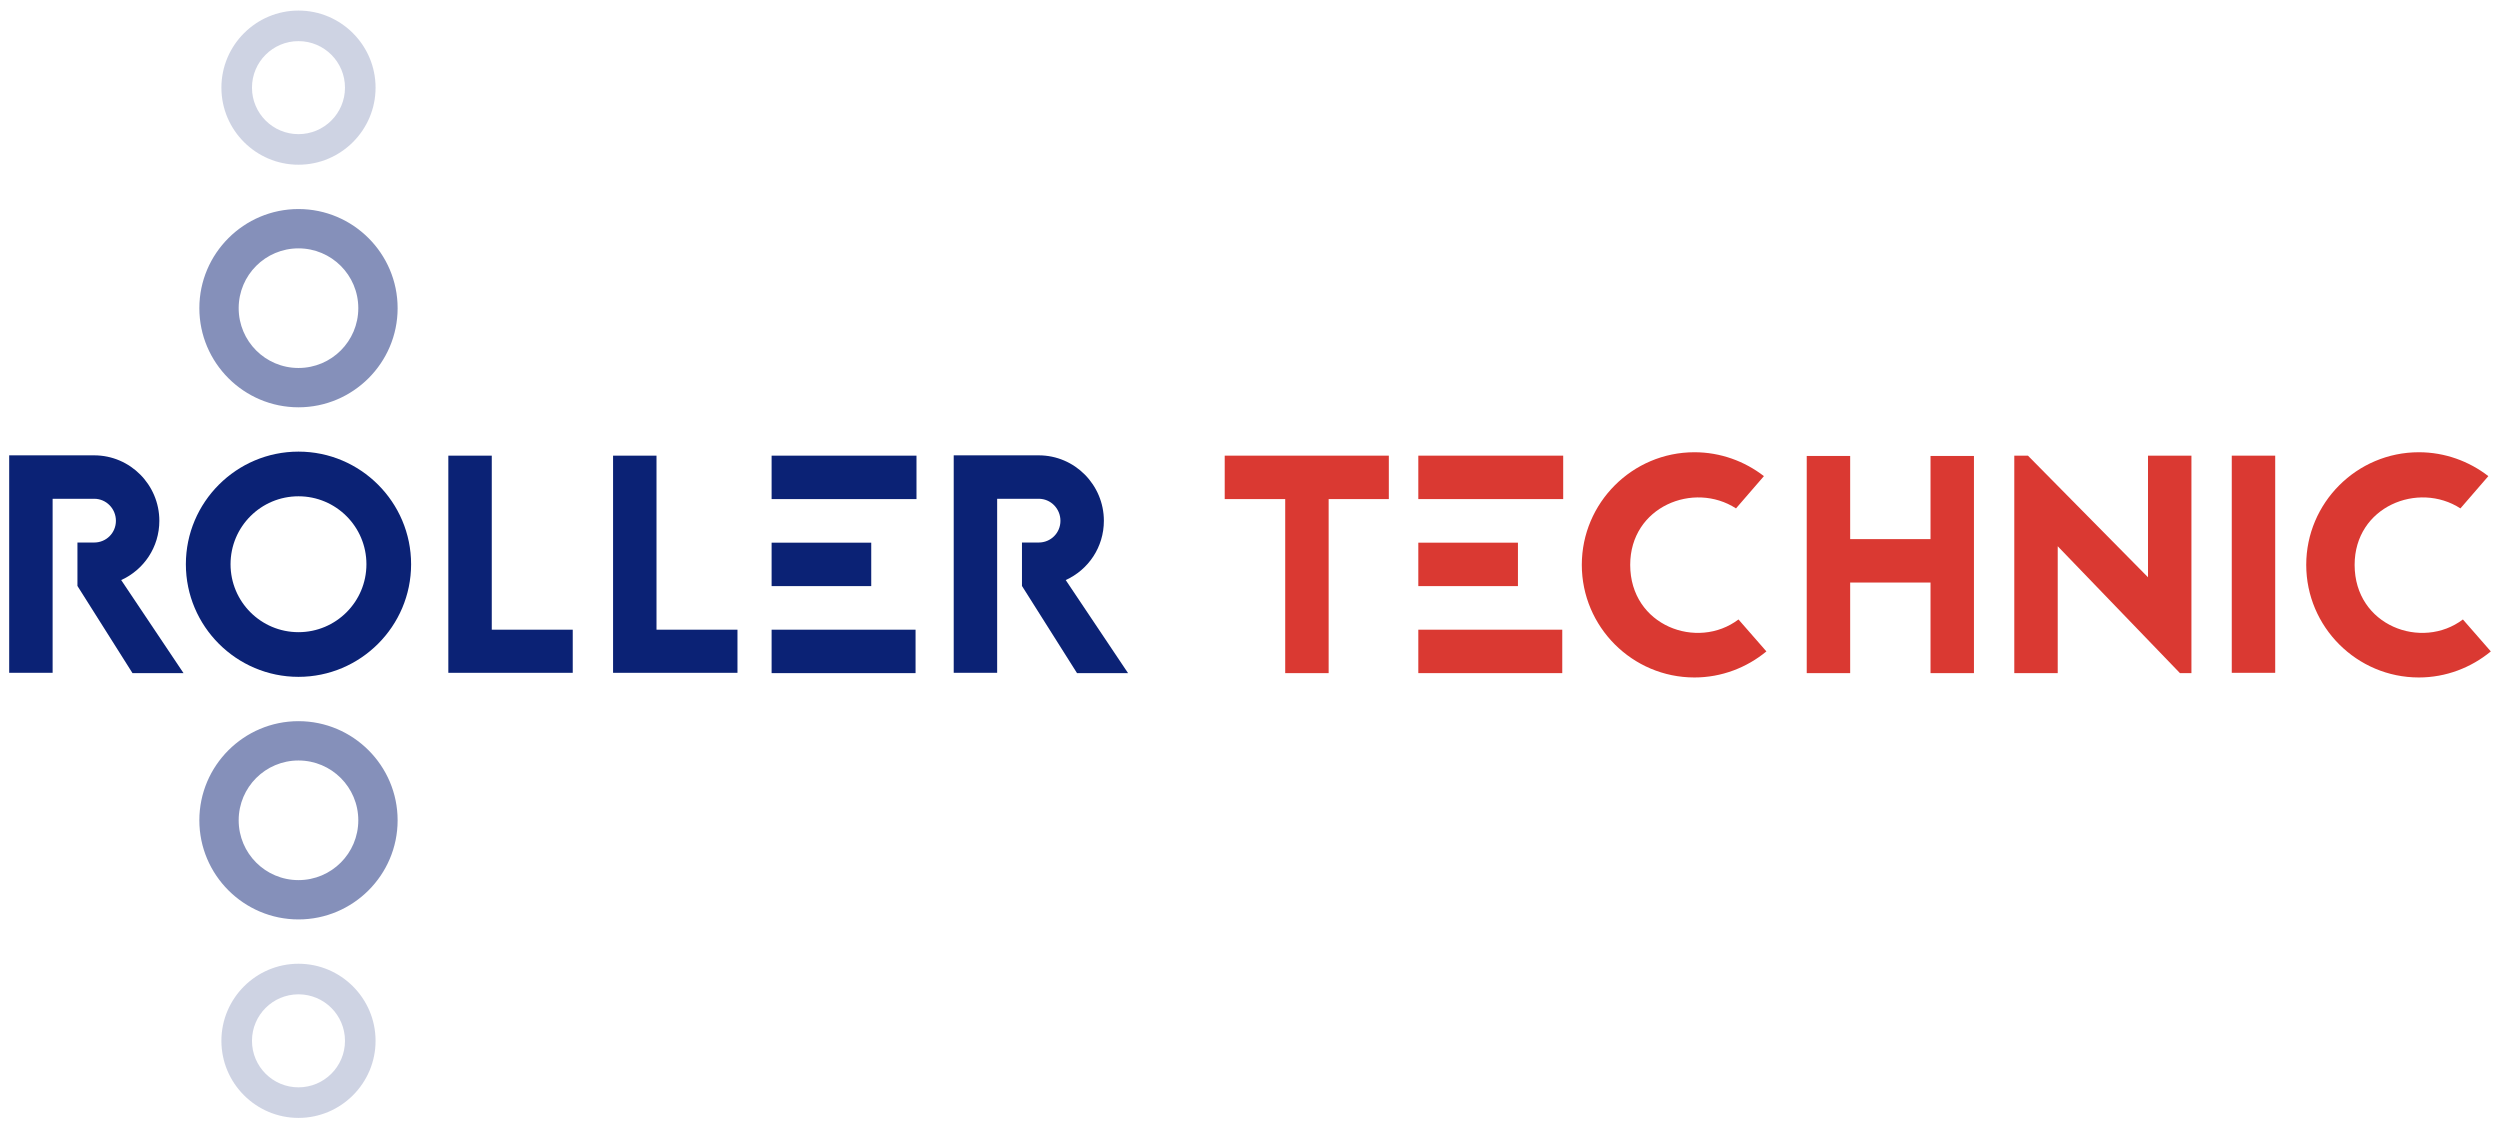 <?xml version="1.0" encoding="UTF-8" standalone="no"?><!DOCTYPE svg PUBLIC "-//W3C//DTD SVG 1.1//EN" "http://www.w3.org/Graphics/SVG/1.1/DTD/svg11.dtd"><svg width="100%" height="100%" viewBox="0 0 2250 1016" version="1.1" xmlns="http://www.w3.org/2000/svg" xmlns:xlink="http://www.w3.org/1999/xlink" xml:space="preserve" xmlns:serif="http://www.serif.com/" style="fill-rule:evenodd;clip-rule:evenodd;stroke-linejoin:round;stroke-miterlimit:2;"><g><g opacity="0.5"><path d="M214.807,277.355c-0,29.743 24.086,53.827 53.827,53.827c29.741,0 53.83,-24.084 53.83,-53.827c-0,-29.741 -24.089,-53.827 -53.83,-53.827c-29.741,-0 -53.827,24.086 -53.827,53.827m143.053,-0c-0,49.16 -40.066,89.223 -89.226,89.223c-49.157,-0 -89.223,-40.063 -89.223,-89.223c-0,-49.16 40.066,-89.221 89.223,-89.221c49.16,0 89.226,40.061 89.226,89.221" style="fill:#0b2275;fill-rule:nonzero;"/></g><g opacity="0.2"><path d="M226.781,78.878c-0,23.127 18.728,41.855 41.855,41.855c23.124,-0 41.855,-18.728 41.855,-41.855c0,-23.125 -18.731,-41.856 -41.855,-41.856c-23.127,0 -41.855,18.731 -41.855,41.856m111.23,-0c0,38.223 -31.152,69.375 -69.375,69.375c-38.226,0 -69.378,-31.152 -69.378,-69.375c-0,-38.226 31.152,-69.373 69.378,-69.373c38.223,-0 69.375,31.147 69.375,69.373" style="fill:#0b2275;fill-rule:nonzero;"/></g><g opacity="0.5"><path d="M322.464,738.27c0,-29.743 -24.086,-53.83 -53.829,-53.83c-29.739,0 -53.828,24.087 -53.828,53.83c0,29.739 24.089,53.827 53.828,53.827c29.743,0 53.829,-24.088 53.829,-53.827m-143.053,0c0,-49.16 40.066,-89.223 89.224,-89.223c49.159,0 89.225,40.063 89.225,89.223c0,49.16 -40.066,89.218 -89.225,89.218c-49.158,0 -89.224,-40.058 -89.224,-89.218" style="fill:#0b2275;fill-rule:nonzero;"/></g><g opacity="0.2"><path d="M310.49,936.747c0,-23.127 -18.728,-41.855 -41.855,-41.855c-23.124,0 -41.855,18.728 -41.855,41.855c-0,23.125 18.731,41.856 41.855,41.856c23.127,-0 41.855,-18.731 41.855,-41.856m-111.23,0c-0,-38.225 31.152,-69.378 69.375,-69.378c38.226,0 69.378,31.153 69.378,69.378c0,38.224 -31.152,69.373 -69.378,69.373c-38.223,0 -69.375,-31.149 -69.375,-69.373" style="fill:#0b2275;fill-rule:nonzero;"/></g><path d="M207.488,507.809c-0,33.79 27.36,61.147 61.147,61.147c33.784,0 61.149,-27.357 61.149,-61.147c0,-33.784 -27.365,-61.147 -61.149,-61.147c-33.787,0 -61.147,27.363 -61.147,61.147m162.504,0c0,55.843 -45.512,101.358 -101.357,101.358c-55.843,-0 -101.355,-45.515 -101.355,-101.358c-0,-55.842 45.512,-101.35 101.355,-101.35c55.845,0 101.357,45.508 101.357,101.35" style="fill:#0b2275;fill-rule:nonzero;"/><path d="M442.593,566.724l72.873,-0l-0,38.812l-111.967,-0l0,-195.449l39.094,0l0,156.637Z" style="fill:#0b2275;fill-rule:nonzero;"/><path d="M590.855,566.724l72.873,-0l-0,38.812l-111.967,-0l0,-195.449l39.094,0l-0,156.637Z" style="fill:#0b2275;fill-rule:nonzero;"/><rect x="694.447" y="410.087" width="130.393" height="39.089" style="fill:#0b2275;"/><rect x="694.45" y="488.404" width="89.667" height="39.089" style="fill:#0b2275;"/><rect x="694.45" y="566.724" width="129.556" height="39.091" style="fill:#0b2275;"/><path d="M897.438,448.896l0,156.642l-39.094,-0l0,-195.731l76.505,0c32.391,0 58.64,26.523 58.64,58.914c-0,23.733 -13.962,44.114 -34.345,53.33l56.111,83.766l-45.929,-0l-49.553,-78.459l0,-39.089l15.076,0c10.894,0 19.549,-8.66 19.549,-19.548c-0,-10.888 -8.655,-19.825 -19.549,-19.825l-37.411,0Z" style="fill:#0b2275;fill-rule:nonzero;"/><path d="M1249.95,410.086l-0,39.089l-54.168,0l0,156.642l-39.089,-0l0,-156.642l-54.449,0l0,-39.089l147.706,0Z" style="fill:#da3932;fill-rule:nonzero;"/><path d="M1562.4,457.555c-37.978,-24.574 -95.216,-1.678 -95.216,50.817c0,55.002 60.591,77.061 97.447,49.139l25.129,28.759c-17.586,14.521 -40.208,23.452 -64.777,23.452c-55.842,0 -101.355,-45.513 -101.355,-101.35c0,-55.842 45.513,-101.355 101.355,-101.355c23.455,-0 45.231,8.096 62.546,21.497l-25.129,29.041Z" style="fill:#da3932;fill-rule:nonzero;"/><path d="M1737.47,410.365l39.088,0l0,195.452l-39.088,-0l-0,-81.531l-72.32,0l0,81.531l-39.089,-0l0,-195.452l39.089,0l0,74.833l72.32,-0l-0,-74.833Z" style="fill:#da3932;fill-rule:nonzero;"/><path d="M1961.96,605.816l-110.012,-114.2l0,114.2l-39.089,0l0,-195.73l12.285,-0l108.055,109.451l0,-109.451l39.091,-0l0,195.73l-10.33,0Z" style="fill:#da3932;fill-rule:nonzero;"/><rect x="2008.59" y="410.087" width="39.094" height="195.451" style="fill:#da3932;"/><path d="M2214.38,457.555c-37.977,-24.574 -95.216,-1.678 -95.216,50.817c0,55.002 60.591,77.061 97.447,49.139l25.129,28.759c-17.586,14.521 -40.208,23.452 -64.776,23.452c-55.843,0 -101.355,-45.513 -101.355,-101.35c-0,-55.842 45.512,-101.355 101.355,-101.355c23.454,-0 45.228,8.096 62.545,21.497l-25.129,29.041Z" style="fill:#da3932;fill-rule:nonzero;"/><path d="M47.358,448.896l-0,156.642l-39.094,-0l-0,-195.731l76.505,0c32.391,0 58.639,26.523 58.639,58.914c0,23.733 -13.962,44.114 -34.345,53.33l56.112,83.766l-45.929,-0l-49.553,-78.459l-0,-39.089l15.076,0c10.893,0 19.548,-8.66 19.548,-19.548c-0,-10.888 -8.655,-19.825 -19.548,-19.825l-37.411,0Z" style="fill:#0b2275;fill-rule:nonzero;"/><rect x="1276.48" y="410.087" width="130.393" height="39.089" style="fill:#da3932;"/><rect x="1276.48" y="488.404" width="89.667" height="39.089" style="fill:#da3932;"/><rect x="1276.48" y="566.724" width="129.556" height="39.091" style="fill:#da3932;"/></g></svg>